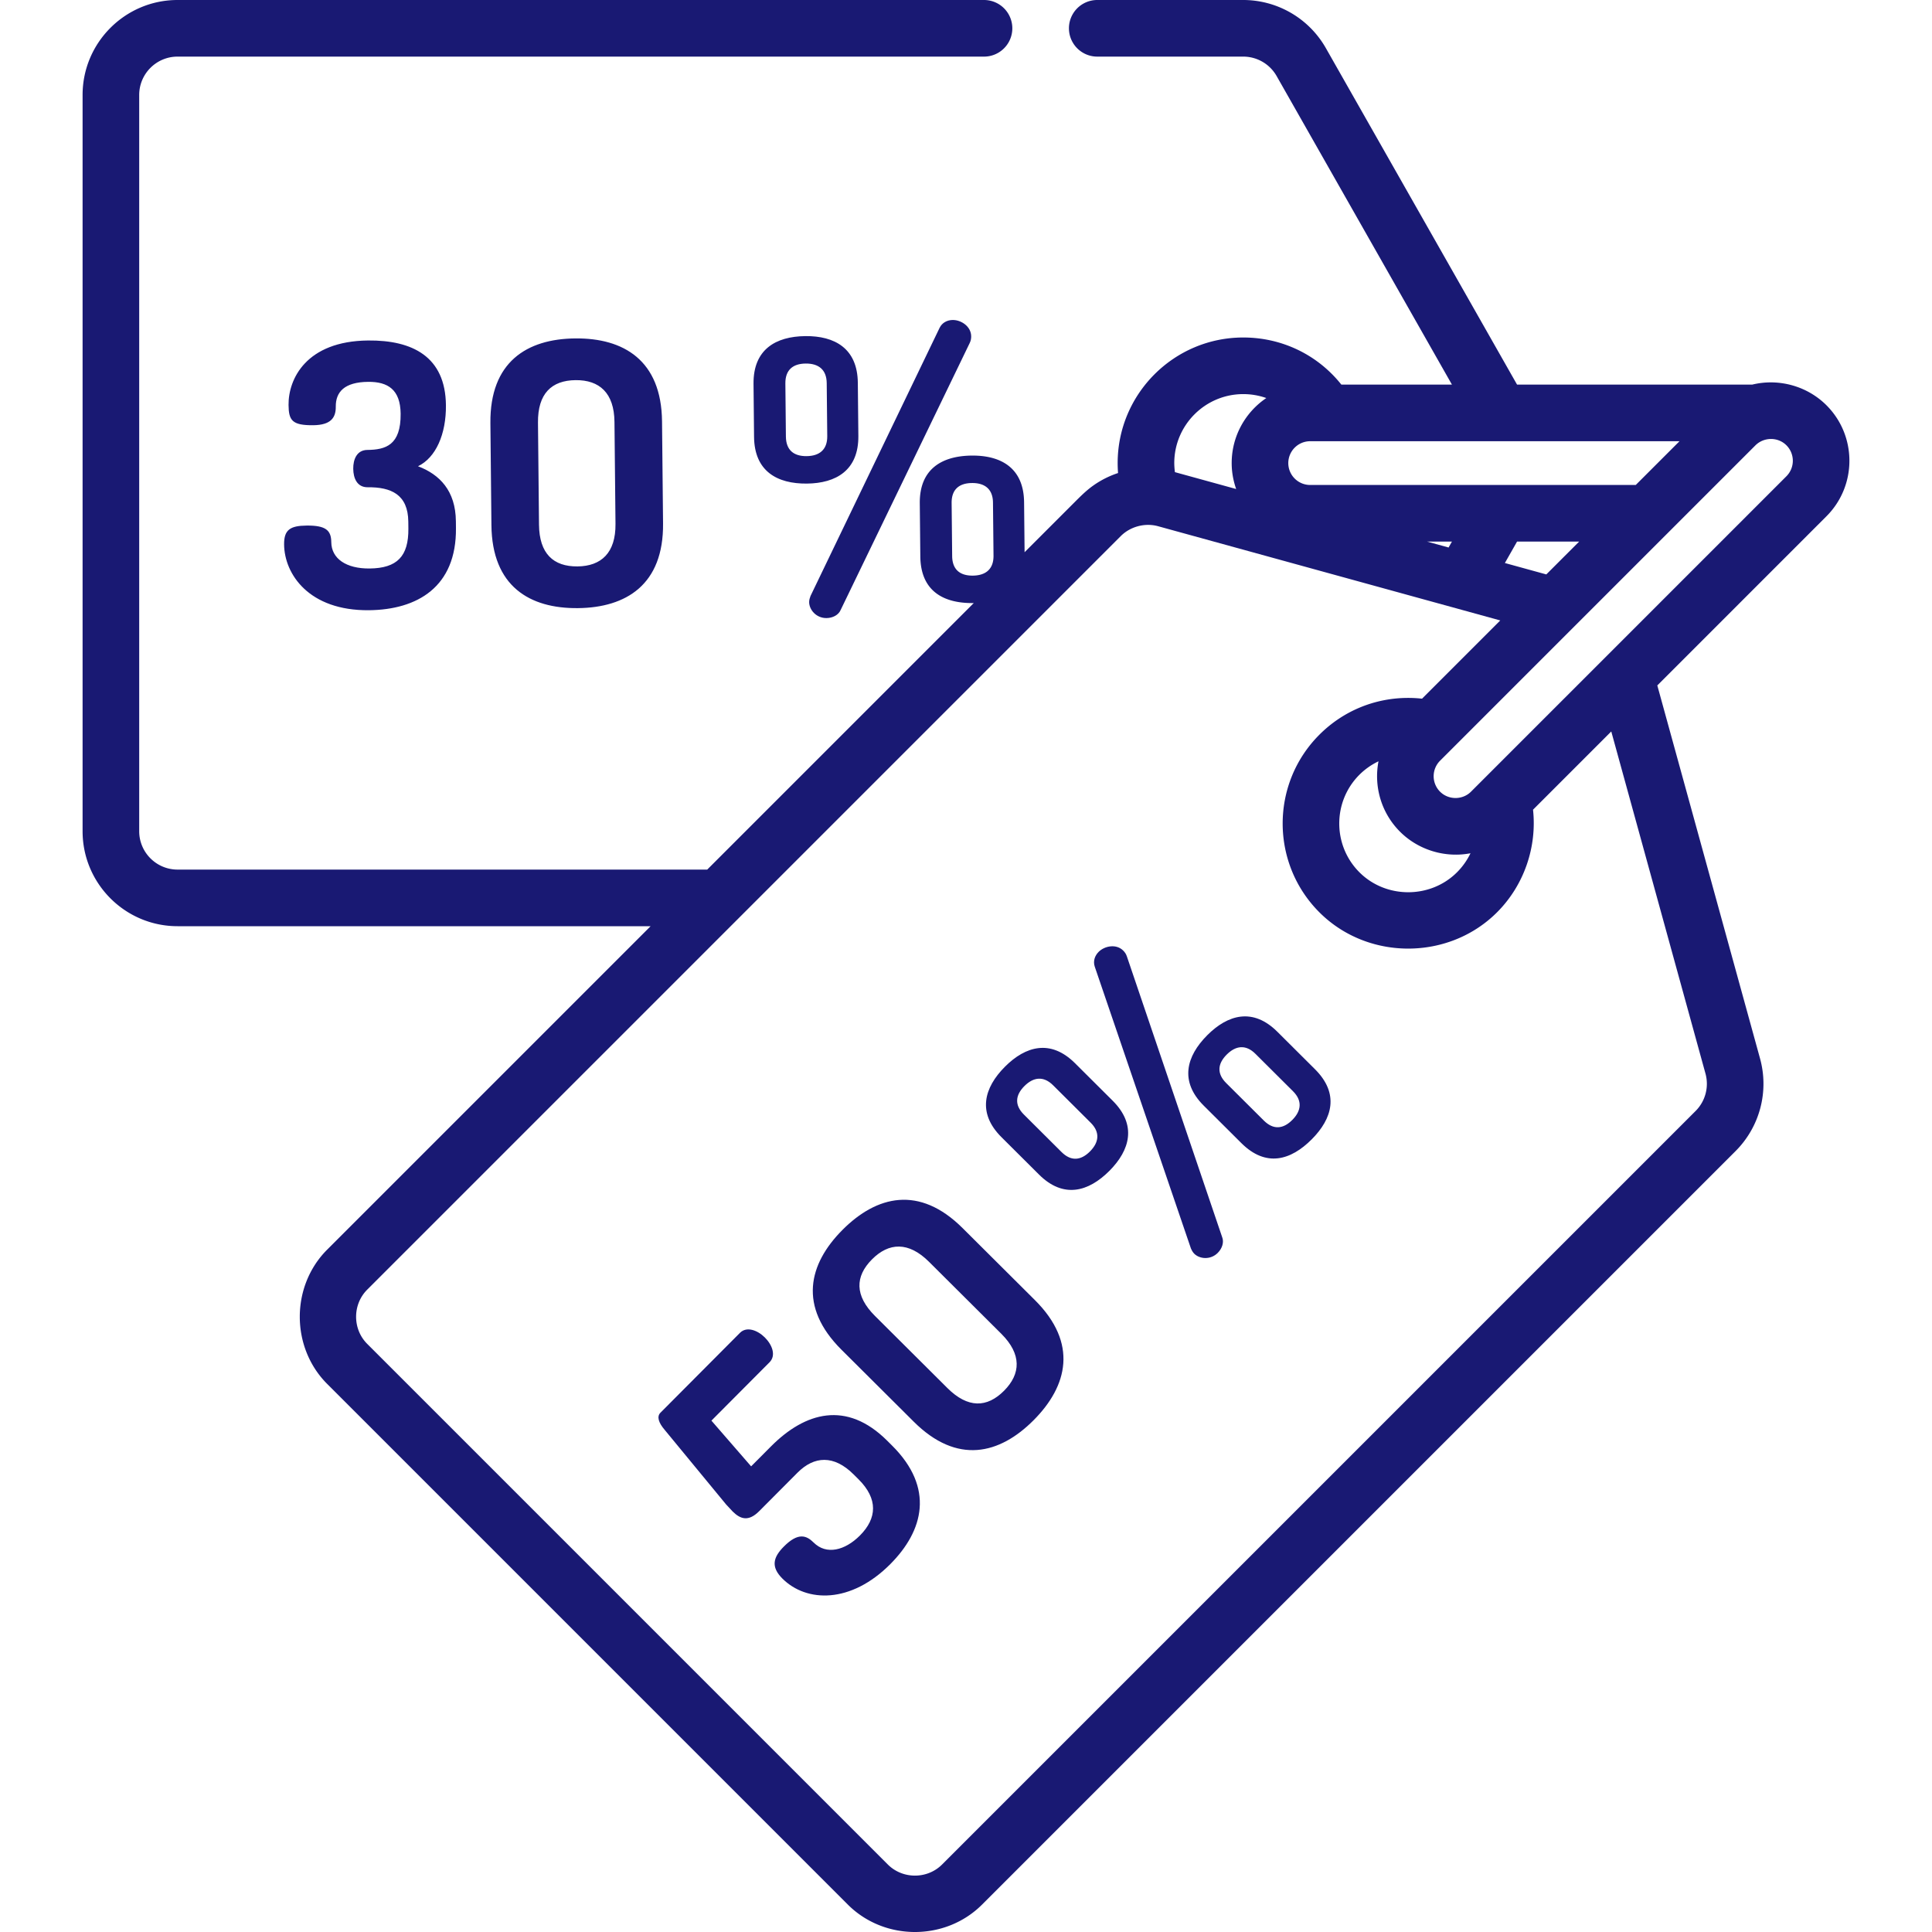 <svg xmlns="http://www.w3.org/2000/svg" xmlns:xlink="http://www.w3.org/1999/xlink" width="512" height="512" x="0" y="0" viewBox="0 0 512.001 512.001" style="enable-background:new 0 0 512 512" xml:space="preserve" class=""><g><path d="M484.031 107.401c-5.112-5.112-12.656-7.184-19.665-5.477h-62.331l-50.677-89.191A25.212 25.212 0 0 0 329.477 0h-38.695a7.501 7.501 0 0 0 0 15.002h38.695a10.18 10.18 0 0 1 8.837 5.143l46.466 81.779h-29.307c-6.278-7.888-15.714-12.484-25.996-12.484-18.353 0-33.285 14.932-33.285 33.285 0 .882.035 1.761.103 2.635a24.842 24.842 0 0 0-6.499 3.266c-1.955 1.371-3.606 3.057-5.287 4.738l-9.633 9.633-3.349 3.349-.133-13.238c-.091-9.117-6.138-12.451-13.898-12.373-7.855.08-13.835 3.534-13.743 12.65l.142 14.064c.092 9.213 6.138 12.449 13.994 12.371.058-.001.113-.005.171-.006l-70.637 70.637H47.053c-5.604 0-10.163-4.56-10.163-10.164V25.166c0-5.604 4.559-10.163 10.163-10.163h213.723a7.501 7.501 0 0 0 0-15.002H47.053C33.176 0 21.887 11.29 21.887 25.166v195.12c0 13.878 11.289 25.167 25.166 25.167H172.42l-85.713 85.712c-9.688 9.688-9.67 25.922 0 35.591l137.97 137.971c9.705 9.705 25.896 9.696 35.59 0l199.704-199.704a25.212 25.212 0 0 0 6.467-24.476l-27.234-98.902 44.824-44.825c8.113-8.112 8.113-21.308.003-29.419zm-136.821 9.527h97.876l-11.596 11.596h-86.28a5.805 5.805 0 0 1-5.799-5.798 5.806 5.806 0 0 1 5.799-5.798zm71.277 26.6-8.699 8.699-10.979-3.023 3.226-5.676h16.452zm-33.708-.001-.891 1.567-5.692-1.567h6.583zm-55.302-39.084c2.125 0 4.182.364 6.108 1.042-5.532 3.743-9.176 10.074-9.176 17.241 0 2.409.433 4.715 1.19 6.869l-16.231-4.47a18.393 18.393 0 0 1-.173-2.399c-.001-10.081 8.201-18.283 18.282-18.283zm-71.661 48.103c-3.395.033-5.447-1.594-5.483-5.183l-.142-14.064c-.035-3.589 1.984-5.257 5.379-5.292 3.395-.033 5.545 1.594 5.58 5.183l.142 14.062c.036 3.588-2.082 5.258-5.476 5.294zm194.159 131.981a10.183 10.183 0 0 1-2.612 9.885L249.66 494.115c-3.928 3.927-10.451 3.922-14.374 0L97.316 356.144c-3.928-3.928-3.924-10.45 0-14.373l98.518-98.519L297.02 142.066c2.539-2.539 6.42-3.566 9.884-2.612l90.683 24.971-20.731 20.731a33.508 33.508 0 0 0-3.668-.202c-8.891 0-17.249 3.463-23.534 9.749-12.978 12.978-12.978 34.094 0 47.073 12.826 12.826 34.262 12.81 47.074 0 7.147-7.148 10.618-17.256 9.542-27.197l20.734-20.734 24.971 90.682zm-80.953-64.117c4.852 4.852 11.947 7.004 18.677 5.711a18.362 18.362 0 0 1-3.579 5.047c-7.051 7.05-18.815 7.041-25.856 0-7.128-7.128-7.128-18.728 0-25.856a18.286 18.286 0 0 1 5.052-3.558c-1.257 6.552.644 13.594 5.706 18.656zm102.4-94.2-83.592 83.592c-2.242 2.241-5.964 2.236-8.201 0a5.807 5.807 0 0 1 0-8.201l83.595-83.595c2.255-2.217 5.954-2.24 8.198.002a5.807 5.807 0 0 1 0 8.202z" fill="#191973" opacity="1" data-original="#000000" class=""></path><path d="m236.419 383.099-1.305-1.3c-10.79-10.744-21.755-7.564-30.788 1.507l-5.27 5.292-10.52-12.115 15.398-15.464c1.778-1.787.744-4.598-1.248-6.582-1.924-1.916-4.808-3.008-6.586-1.22l-21.078 21.168c-1.026 1.03-.474 2.675 1.107 4.524l16.295 19.784c.619.616 1.169 1.302 1.719 1.849 2.13 2.121 4.259 2.734 7.064-.084l10.129-10.172c4.448-4.468 9.659-4.753 14.882.448l1.306 1.3c5.224 5.201 4.893 10.345.375 14.881-3.969 3.986-8.904 5.232-12.272 1.878-1.924-1.915-4.121-2.733-7.884 1.046-2.807 2.818-3.556 5.356-.394 8.505 6.392 6.364 18.119 6.682 28.59-3.834 8.828-8.866 11.753-20.188.48-31.411zM274.265 344.544l-19.177-19.093c-11.478-11.429-22.786-8.593-31.819.479-9.034 9.072-11.753 20.325-.275 31.754l19.176 19.093c11.477 11.428 22.718 8.661 31.752-.411 9.032-9.072 11.819-20.395.343-31.822zm-8.18 24.02c-4.517 4.536-9.592 4.685-15.021-.722l-19.176-19.093c-5.429-5.406-5.304-10.481-.787-15.018 4.449-4.468 9.661-4.754 15.09.652l19.176 19.093c5.429 5.407 5.167 10.62.718 15.088zM348.475 283.346l-9.966-9.923c-6.461-6.433-13.109-4.566-18.584.932-5.543 5.566-7.38 12.223-.919 18.656l9.966 9.923c6.528 6.501 13.107 4.566 18.651-1 5.473-5.498 7.38-12.087.852-18.588zm-6.008 13.456c-2.395 2.404-5 2.686-7.542.152l-9.966-9.923c-2.543-2.531-2.274-5.139.12-7.543 2.396-2.405 5.069-2.755 7.612-.223l9.966 9.923c2.544 2.533 2.207 5.208-.19 7.614zM294.861 291.691l-9.965-9.923c-6.461-6.433-13.108-4.566-18.583.932-5.543 5.567-7.381 12.223-.92 18.656l9.965 9.923c6.461 6.433 13.109 4.568 18.652-.999 5.475-5.499 7.313-12.156.851-18.589zm-6.006 13.454c-2.395 2.405-5 2.685-7.543.153l-9.965-9.923c-2.543-2.531-2.274-5.138.12-7.543 2.394-2.405 5.069-2.755 7.612-.223l9.965 9.923c2.544 2.532 2.206 5.208-.189 7.613zM323.879 327.837l-25.26-74.423c-.207-.617-.55-1.096-.964-1.507-1.855-1.847-4.939-1.223-6.514.357-1.026 1.031-1.502 2.472-1.02 3.911l25.468 74.63c.206.479.48 1.027.894 1.438 1.442 1.437 4.325 1.704 6.24-.22 1.163-1.168 1.707-2.814 1.156-4.186zM120.814 138.11c-.081-8.051-4.295-12.373-10.039-14.548 4.73-2.277 7.48-8.512 7.402-16.175-.13-12.897-8.903-17.271-20.638-17.153-16.391.164-21.139 10.203-21.07 17.089.041 4.073.928 5.421 6.553 5.364 4.655-.045 5.993-1.998 5.964-4.909-.039-3.878 2.262-6.521 8.566-6.583 5.237-.053 8.557 2.047 8.621 8.449.083 8.34-3.979 9.545-8.827 9.594-2.814.029-3.758 2.56-3.733 4.983.025 2.521 1.02 4.937 3.832 4.909 6.207-.063 10.689 1.928 10.761 9.106l.019 1.842c.072 7.371-3.001 10.507-10.274 10.581-6.206.063-10.113-2.614-10.157-6.98-.031-3.103-1.402-4.448-6.542-4.396-4.364.043-6.002 1.127-5.963 5.007.078 7.855 6.577 17.585 22.483 17.427 12.802-.129 23.216-6.149 23.06-21.764l-.018-1.843zM175.445 111.665c-.161-16.197-10.211-22.11-23.013-21.981-12.801.129-22.633 6.241-22.471 22.438l.271 27.058c.163 16.196 10.115 22.109 22.917 21.981 12.802-.128 22.731-6.241 22.567-22.438l-.271-27.058zm-22.406 38.44c-6.4.063-10.121-3.392-10.198-11.053l-.271-27.058c-.077-7.661 3.574-11.191 9.975-11.254 6.304-.064 10.218 3.39 10.295 11.051l.271 27.058c.076 7.661-3.769 11.192-10.072 11.256zM252.479 84.801c-1.454.014-2.805.707-3.471 2.07l-34.204 71.052c-.188.486-.377 1.07-.371 1.652.021 2.035 1.886 4.249 4.602 4.222 1.648-.018 3.193-.809 3.761-2.172l34.207-70.759c.284-.586.376-1.168.37-1.75-.026-2.62-2.662-4.339-4.894-4.315zM227.333 101.443c-.092-9.117-6.139-12.449-13.898-12.371-7.855.078-13.835 3.532-13.743 12.648l.141 14.064c.092 9.115 6.139 12.449 13.994 12.371 7.759-.077 13.738-3.533 13.647-12.648l-.141-14.064zm-13.578 19.438c-3.396.033-5.448-1.594-5.484-5.183l-.141-14.064c-.036-3.587 1.983-5.257 5.378-5.29 3.396-.033 5.545 1.594 5.581 5.181l.141 14.064c.036 3.588-2.081 5.259-5.475 5.292z" fill="#191973" opacity="1" data-original="#000000" class=""></path></g></svg>